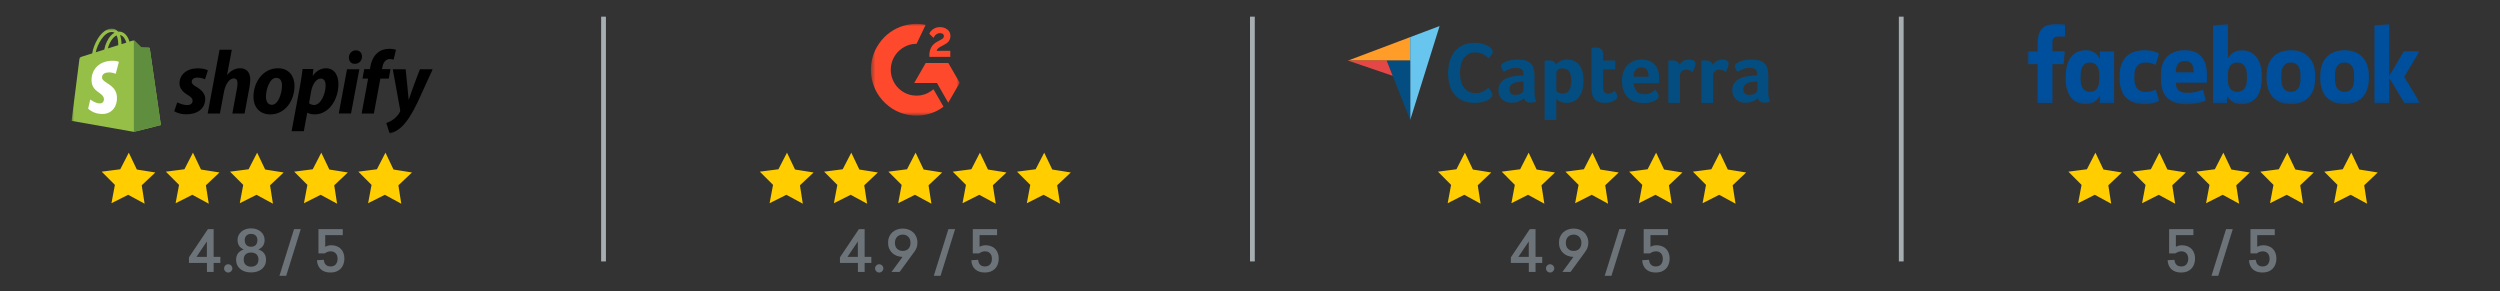 <svg width="524" height="61" viewBox="0 0 524 61" fill="none" xmlns="http://www.w3.org/2000/svg">
<rect x="0" y="0" width="524" height="61" fill="#333333" stroke="none"/>
<path d="M126.5 3.492V54.795" stroke="#DAE5EA" stroke-opacity="0.69"/>
<path d="M262.5 3.492V54.795" stroke="#DAE5EA" stroke-opacity="0.69"/>
<path d="M398.5 3.492V54.795" stroke="#DAE5EA" stroke-opacity="0.69"/>
<path d="M46.183 53.844V55.116H44.779V57H43.375V55.116H39.607V53.94L43.579 48.024H44.779V53.844H46.183ZM43.363 53.844V50.604L41.179 53.844H43.363ZM47.823 55.392C48.063 55.392 48.267 55.476 48.435 55.644C48.611 55.812 48.699 56.02 48.699 56.268C48.699 56.5 48.611 56.7 48.435 56.868C48.267 57.036 48.063 57.12 47.823 57.12C47.591 57.12 47.391 57.036 47.223 56.868C47.055 56.7 46.971 56.5 46.971 56.268C46.971 56.02 47.055 55.812 47.223 55.644C47.391 55.476 47.591 55.392 47.823 55.392ZM58.575 57.804L61.635 48.024H63.039L59.991 57.804H58.575ZM69.472 51.408C69.864 51.408 70.224 51.472 70.552 51.6C70.888 51.72 71.176 51.9 71.416 52.14C71.656 52.372 71.844 52.664 71.98 53.016C72.116 53.36 72.184 53.756 72.184 54.204C72.184 54.636 72.116 55.032 71.98 55.392C71.852 55.752 71.66 56.06 71.404 56.316C71.156 56.572 70.852 56.772 70.492 56.916C70.14 57.052 69.736 57.12 69.28 57.12C68.4 57.12 67.716 56.888 67.228 56.424C66.74 55.96 66.476 55.332 66.436 54.54L67.864 54.456C67.904 54.888 68.04 55.228 68.272 55.476C68.504 55.724 68.844 55.848 69.292 55.848C69.772 55.848 70.136 55.7 70.384 55.404C70.632 55.1 70.756 54.712 70.756 54.24C70.756 53.76 70.628 53.38 70.372 53.1C70.116 52.82 69.768 52.68 69.328 52.68C69.072 52.68 68.844 52.72 68.644 52.8C68.444 52.872 68.252 52.976 68.068 53.112H66.748V48.024H71.836V49.284H68.164V51.732C68.34 51.628 68.536 51.548 68.752 51.492C68.968 51.436 69.208 51.408 69.472 51.408Z" fill="#6C747A"/>
<path d="M52.626 55.894C52.88 55.894 53.103 55.858 53.294 55.788C53.486 55.712 53.647 55.61 53.776 55.481C53.909 55.352 54.009 55.198 54.076 55.019C54.142 54.84 54.176 54.646 54.176 54.438C54.176 53.942 54.038 53.567 53.763 53.312C53.488 53.058 53.109 52.931 52.626 52.931C52.142 52.931 51.763 53.058 51.488 53.312C51.213 53.567 51.076 53.942 51.076 54.438C51.076 54.646 51.109 54.84 51.176 55.019C51.242 55.198 51.34 55.352 51.469 55.481C51.603 55.61 51.765 55.712 51.957 55.788C52.149 55.858 52.372 55.894 52.626 55.894ZM52.626 49.025C52.397 49.025 52.199 49.06 52.032 49.131C51.865 49.202 51.726 49.298 51.613 49.419C51.505 49.535 51.424 49.671 51.37 49.825C51.319 49.979 51.294 50.142 51.294 50.312C51.294 50.492 51.315 50.667 51.357 50.837C51.403 51.004 51.478 51.154 51.582 51.288C51.686 51.417 51.824 51.521 51.995 51.6C52.165 51.679 52.376 51.719 52.626 51.719C52.876 51.719 53.086 51.679 53.257 51.6C53.428 51.521 53.565 51.417 53.669 51.288C53.774 51.154 53.847 51.004 53.888 50.837C53.934 50.667 53.957 50.492 53.957 50.312C53.957 50.142 53.93 49.979 53.876 49.825C53.822 49.671 53.74 49.535 53.632 49.419C53.524 49.298 53.386 49.202 53.219 49.131C53.053 49.06 52.855 49.025 52.626 49.025ZM54.151 52.288C54.701 52.467 55.107 52.742 55.37 53.112C55.632 53.479 55.763 53.929 55.763 54.462C55.763 54.862 55.686 55.225 55.532 55.55C55.382 55.875 55.169 56.152 54.895 56.381C54.62 56.61 54.288 56.788 53.901 56.913C53.517 57.038 53.092 57.1 52.626 57.1C52.159 57.1 51.732 57.038 51.344 56.913C50.961 56.788 50.632 56.61 50.357 56.381C50.082 56.152 49.867 55.875 49.713 55.55C49.563 55.225 49.488 54.862 49.488 54.462C49.488 53.929 49.62 53.479 49.882 53.112C50.145 52.742 50.551 52.467 51.101 52.288C50.663 52.104 50.334 51.844 50.113 51.506C49.897 51.169 49.788 50.763 49.788 50.288C49.788 49.946 49.857 49.627 49.995 49.331C50.136 49.035 50.332 48.779 50.582 48.562C50.832 48.342 51.13 48.171 51.476 48.05C51.826 47.925 52.209 47.862 52.626 47.862C53.042 47.862 53.424 47.925 53.77 48.05C54.12 48.171 54.419 48.342 54.669 48.562C54.919 48.779 55.113 49.035 55.251 49.331C55.392 49.627 55.463 49.946 55.463 50.288C55.463 50.763 55.353 51.169 55.132 51.506C54.915 51.844 54.588 52.104 54.151 52.288Z" fill="#6C747A"/>
<path d="M23.36 42.594L26.862 40.828L30.31 42.699L29.705 38.837L32.558 36.151L28.681 35.531L26.997 32L25.206 35.478L23.259 35.73L21.312 35.982L24.082 38.752L23.36 42.594Z" fill="#FFCD00"/>
<path d="M36.807 42.594L40.31 40.828L43.757 42.699L43.152 38.837L46.005 36.151L42.128 35.531L40.444 32L38.653 35.478L36.707 35.73L34.76 35.982L37.529 38.752L36.807 42.594Z" fill="#FFCD00"/>
<path d="M50.258 42.594L53.761 40.828L57.208 42.699L56.603 38.837L59.456 36.151L55.58 35.531L53.895 32L52.105 35.478L50.158 35.73L48.211 35.982L50.981 38.752L50.258 42.594Z" fill="#FFCD00"/>
<path d="M63.707 42.594L67.21 40.828L70.657 42.699L70.052 38.837L72.905 36.151L69.029 35.531L67.345 32L65.554 35.478L63.607 35.73L61.66 35.982L64.43 38.752L63.707 42.594Z" fill="#FFCD00"/>
<path d="M77.156 42.594L80.659 40.828L84.106 42.699L83.502 38.837L86.355 36.151L82.478 35.531L80.794 32L79.003 35.478L77.056 35.73L75.109 35.982L77.879 38.752L77.156 42.594Z" fill="#FFCD00"/>
<mask id="mask0_10060_6983" style="mask-type:luminance" maskUnits="userSpaceOnUse" x="15" y="6" width="76" height="22">
<path d="M91 6H15V28H91V6Z" fill="white"/>
</mask>
<g mask="url(#mask0_10060_6983)">
<path d="M31.393 10.167C31.379 10.057 31.285 9.997 31.207 9.99C31.13 9.984 29.62 9.96 29.62 9.96C29.62 9.96 28.358 8.709 28.233 8.582C28.108 8.455 27.865 8.493 27.77 8.522C27.77 8.522 27.533 8.597 27.136 8.722C27.069 8.503 26.971 8.232 26.832 7.961C26.382 7.086 25.724 6.623 24.928 6.622H24.925C24.87 6.622 24.815 6.627 24.76 6.632C24.737 6.603 24.713 6.575 24.688 6.547C24.342 6.169 23.898 5.985 23.365 6.001C22.338 6.031 21.314 6.788 20.485 8.133C19.901 9.079 19.457 10.268 19.331 11.188C18.151 11.561 17.326 11.821 17.308 11.827C16.712 12.018 16.694 12.037 16.616 12.61C16.558 13.043 15 25.335 15 25.335L28.058 27.639L33.717 26.204C33.717 26.204 31.408 10.276 31.393 10.167ZM26.482 8.929C26.181 9.024 25.839 9.132 25.468 9.249C25.461 8.718 25.399 7.98 25.157 7.342C25.936 7.492 26.32 8.392 26.482 8.929ZM24.785 9.465C24.101 9.681 23.354 9.917 22.605 10.154C22.816 9.331 23.215 8.511 23.706 7.974C23.889 7.774 24.144 7.551 24.446 7.424C24.731 8.029 24.792 8.886 24.785 9.465ZM23.386 6.699C23.627 6.693 23.83 6.747 24.003 6.864C23.726 7.011 23.457 7.222 23.206 7.498C22.553 8.212 22.053 9.321 21.853 10.391C21.231 10.587 20.623 10.78 20.063 10.956C20.416 9.272 21.8 6.745 23.386 6.699Z" fill="#95BF47"/>
<path d="M31.208 9.992C31.131 9.985 29.621 9.962 29.621 9.962C29.621 9.962 28.359 8.71 28.234 8.583C28.188 8.536 28.125 8.511 28.059 8.501L28.059 27.64L33.718 26.205C33.718 26.205 31.409 10.277 31.394 10.168C31.38 10.059 31.285 9.998 31.208 9.992Z" fill="#5E8E3E"/>
<path d="M24.921 12.96L24.264 15.469C24.264 15.469 23.531 15.128 22.662 15.184C21.387 15.266 21.373 16.086 21.387 16.292C21.456 17.414 24.349 17.659 24.512 20.288C24.639 22.355 23.436 23.77 21.704 23.881C19.624 24.015 18.479 22.763 18.479 22.763L18.919 20.851C18.919 20.851 20.072 21.738 20.995 21.678C21.597 21.64 21.812 21.139 21.791 20.786C21.7 19.322 19.344 19.409 19.195 17.004C19.07 14.98 20.373 12.929 23.247 12.744C24.355 12.671 24.921 12.96 24.921 12.96Z" fill="white"/>
<path d="M41.17 18.213C40.52 17.853 40.185 17.549 40.185 17.132C40.185 16.601 40.65 16.259 41.375 16.259C42.22 16.259 42.974 16.62 42.974 16.62L43.568 14.761C43.568 14.761 43.021 14.324 41.412 14.324C39.172 14.324 37.62 15.633 37.62 17.473C37.62 18.516 38.344 19.313 39.311 19.882C40.092 20.337 40.371 20.659 40.371 21.133C40.371 21.626 39.981 22.025 39.256 22.025C38.176 22.025 37.156 21.455 37.156 21.455L36.523 23.314C36.523 23.314 37.466 23.959 39.052 23.959C41.357 23.959 43.012 22.802 43.012 20.716C43.011 19.598 42.175 18.801 41.17 18.213Z" fill="black"/>
<path d="M50.354 14.306C49.22 14.306 48.327 14.857 47.64 15.691L47.603 15.672L48.588 10.418H46.022L43.531 23.79H46.097L46.952 19.219C47.286 17.493 48.16 16.431 48.978 16.431C49.554 16.431 49.778 16.829 49.778 17.398C49.778 17.759 49.74 18.195 49.666 18.555L48.7 23.79H51.265L52.269 18.384C52.381 17.815 52.455 17.133 52.455 16.677C52.454 15.198 51.692 14.306 50.354 14.306Z" fill="black"/>
<path d="M58.254 14.306C55.167 14.306 53.123 17.151 53.123 20.318C53.123 22.347 54.35 23.978 56.655 23.978C59.685 23.978 61.73 21.209 61.73 17.966C61.73 16.088 60.652 14.306 58.254 14.306ZM56.989 21.969C56.116 21.969 55.744 21.21 55.744 20.261C55.744 18.763 56.506 16.317 57.9 16.317C58.811 16.317 59.108 17.113 59.108 17.891C59.108 19.503 58.347 21.969 56.989 21.969Z" fill="black"/>
<path d="M68.293 14.306C66.561 14.306 65.578 15.861 65.578 15.861H65.541L65.69 14.457H63.422C63.311 15.406 63.106 16.847 62.902 17.928L61.117 27.506H63.683L64.389 23.637H64.445C64.445 23.637 64.971 23.978 65.951 23.978C68.962 23.978 70.933 20.83 70.933 17.643C70.933 15.88 70.17 14.306 68.293 14.306ZM65.839 22.006C65.173 22.006 64.779 21.627 64.779 21.627L65.206 19.18C65.504 17.549 66.34 16.468 67.233 16.468C68.014 16.468 68.255 17.207 68.255 17.909C68.255 19.598 67.27 22.006 65.839 22.006Z" fill="black"/>
<path d="M74.595 10.55C73.778 10.55 73.127 11.214 73.127 12.067C73.127 12.845 73.61 13.376 74.335 13.376H74.372C75.172 13.376 75.859 12.826 75.878 11.859C75.878 11.1 75.376 10.55 74.595 10.55Z" fill="black"/>
<path d="M71.006 23.789H73.571L75.319 14.515H72.734L71.006 23.789Z" fill="black"/>
<path d="M81.844 14.496H80.06L80.152 14.06C80.301 13.168 80.822 12.371 81.677 12.371C82.133 12.371 82.495 12.504 82.495 12.504L82.997 10.456C82.997 10.456 82.55 10.229 81.602 10.229C80.691 10.229 79.781 10.494 79.093 11.101C78.219 11.86 77.81 12.959 77.606 14.06L77.532 14.496H76.341L75.97 16.469H77.16L75.803 23.79H78.368L79.725 16.469H81.491L81.844 14.496Z" fill="black"/>
<path d="M88.016 14.515C88.016 14.515 86.412 18.638 85.692 20.888H85.655C85.606 20.163 85.023 14.515 85.023 14.515H82.327L83.871 23.031C83.908 23.22 83.889 23.334 83.815 23.467C83.517 24.055 83.015 24.624 82.42 25.042C81.937 25.402 81.398 25.629 80.971 25.781L81.677 28C82.198 27.887 83.275 27.45 84.186 26.578C85.358 25.459 86.436 23.733 87.551 21.381L90.693 14.515L88.016 14.515Z" fill="black"/>
</g>
<path d="M182.631 53.844V55.116H181.227V57H179.823V55.116H176.055V53.94L180.027 48.024H181.227V53.844H182.631ZM179.811 53.844V50.604L177.627 53.844H179.811ZM184.271 55.392C184.511 55.392 184.715 55.476 184.883 55.644C185.059 55.812 185.147 56.02 185.147 56.268C185.147 56.5 185.059 56.7 184.883 56.868C184.715 57.036 184.511 57.12 184.271 57.12C184.039 57.12 183.839 57.036 183.671 56.868C183.503 56.7 183.419 56.5 183.419 56.268C183.419 56.02 183.503 55.812 183.671 55.644C183.839 55.476 184.039 55.392 184.271 55.392ZM189.21 47.904C189.65 47.904 190.058 47.976 190.434 48.12C190.81 48.256 191.134 48.452 191.406 48.708C191.686 48.964 191.902 49.276 192.054 49.644C192.214 50.004 192.294 50.408 192.294 50.856C192.294 51.24 192.238 51.584 192.126 51.888C192.014 52.184 191.858 52.472 191.658 52.752L188.562 57H186.858L189.174 53.844C188.742 53.836 188.338 53.76 187.962 53.616C187.594 53.472 187.274 53.272 187.002 53.016C186.73 52.752 186.518 52.44 186.366 52.08C186.214 51.712 186.138 51.304 186.138 50.856C186.138 50.408 186.214 50.004 186.366 49.644C186.526 49.276 186.742 48.964 187.014 48.708C187.294 48.452 187.618 48.256 187.986 48.12C188.362 47.976 188.77 47.904 189.21 47.904ZM189.21 52.596C189.49 52.596 189.738 52.548 189.954 52.452C190.178 52.356 190.362 52.212 190.506 52.02C190.73 51.724 190.842 51.352 190.842 50.904C190.842 50.368 190.69 49.948 190.386 49.644C190.082 49.332 189.69 49.176 189.21 49.176C188.73 49.176 188.338 49.332 188.034 49.644C187.73 49.948 187.578 50.368 187.578 50.904C187.578 51.44 187.73 51.856 188.034 52.152C188.338 52.448 188.73 52.596 189.21 52.596ZM195.726 57.804L198.786 48.024H200.19L197.142 57.804H195.726ZM206.623 51.408C207.015 51.408 207.375 51.472 207.703 51.6C208.039 51.72 208.327 51.9 208.567 52.14C208.807 52.372 208.995 52.664 209.131 53.016C209.267 53.36 209.335 53.756 209.335 54.204C209.335 54.636 209.267 55.032 209.131 55.392C209.003 55.752 208.811 56.06 208.555 56.316C208.307 56.572 208.003 56.772 207.643 56.916C207.291 57.052 206.887 57.12 206.431 57.12C205.551 57.12 204.867 56.888 204.379 56.424C203.891 55.96 203.627 55.332 203.587 54.54L205.015 54.456C205.055 54.888 205.191 55.228 205.423 55.476C205.655 55.724 205.995 55.848 206.443 55.848C206.923 55.848 207.287 55.7 207.535 55.404C207.783 55.1 207.907 54.712 207.907 54.24C207.907 53.76 207.779 53.38 207.523 53.1C207.267 52.82 206.919 52.68 206.479 52.68C206.223 52.68 205.995 52.72 205.795 52.8C205.595 52.872 205.403 52.976 205.219 53.112H203.899V48.024H208.987V49.284H205.315V51.732C205.491 51.628 205.687 51.548 205.903 51.492C206.119 51.436 206.359 51.408 206.623 51.408Z" fill="#6C747A"/>
<path d="M161.307 42.594L164.818 40.828L168.272 42.699L167.666 38.837L170.525 36.151L166.64 35.531L164.953 32L163.158 35.478L161.207 35.73L159.256 35.982L162.031 38.752L161.307 42.594Z" fill="#FFCD00"/>
<path d="M174.784 42.594L178.294 40.828L181.749 42.699L181.143 38.837L184.002 36.151L180.117 35.531L178.429 32L176.634 35.478L174.683 35.73L172.732 35.982L175.508 38.752L174.784 42.594Z" fill="#FFCD00"/>
<path d="M188.262 42.594L191.773 40.828L195.228 42.699L194.621 38.837L197.48 36.151L193.595 35.531L191.908 32L190.113 35.478L188.162 35.73L186.211 35.982L188.987 38.752L188.262 42.594Z" fill="#FFCD00"/>
<path d="M201.743 42.594L205.253 40.828L208.708 42.699L208.102 38.837L210.961 36.151L207.076 35.531L205.388 32L203.593 35.478L201.642 35.73L199.691 35.982L202.467 38.752L201.743 42.594Z" fill="#FFCD00"/>
<path d="M215.222 42.594L218.732 40.828L222.187 42.699L221.581 38.837L224.44 36.151L220.555 35.531L218.867 32L217.072 35.478L215.121 35.73L213.17 35.982L215.946 38.752L215.222 42.594Z" fill="#FFCD00"/>
<mask id="mask1_10060_6983" style="mask-type:luminance" maskUnits="userSpaceOnUse" x="182" y="5" width="20" height="20">
<path d="M201.159 5H182.535V24.238H201.159V5Z" fill="white"/>
</mask>
<g mask="url(#mask1_10060_6983)">
<path d="M195.659 18.707C196.364 19.935 197.06 21.149 197.756 22.362C194.674 24.733 189.88 25.019 186.33 22.289C182.246 19.145 181.574 13.78 183.761 9.918C186.276 5.476 190.983 4.494 194.013 5.214C193.931 5.393 192.116 9.177 192.116 9.177C192.116 9.177 191.973 9.186 191.892 9.188C190.996 9.226 190.329 9.435 189.614 9.807C188.829 10.218 188.157 10.816 187.656 11.549C187.154 12.281 186.839 13.126 186.738 14.01C186.632 14.905 186.755 15.814 187.096 16.648C187.384 17.354 187.791 17.98 188.338 18.51C189.176 19.322 190.173 19.825 191.328 19.991C192.423 20.149 193.475 19.993 194.462 19.495C194.832 19.309 195.146 19.103 195.514 18.82C195.561 18.79 195.603 18.751 195.659 18.707Z" fill="#FF492C"/>
<path d="M195.665 7.937C195.486 7.76 195.321 7.597 195.156 7.433C195.057 7.335 194.963 7.233 194.862 7.137C194.826 7.103 194.783 7.056 194.783 7.056C194.783 7.056 194.817 6.983 194.832 6.953C195.025 6.564 195.328 6.279 195.686 6.053C196.083 5.801 196.545 5.673 197.014 5.684C197.615 5.696 198.173 5.846 198.644 6.251C198.992 6.55 199.17 6.928 199.201 7.381C199.254 8.144 198.94 8.728 198.316 9.136C197.949 9.376 197.554 9.561 197.157 9.781C196.939 9.902 196.752 10.009 196.538 10.228C196.35 10.448 196.341 10.656 196.341 10.656L199.181 10.652V11.923H194.797C194.797 11.923 194.797 11.836 194.797 11.8C194.78 11.176 194.853 10.588 195.137 10.021C195.399 9.5 195.806 9.119 196.295 8.826C196.672 8.6 197.068 8.408 197.445 8.183C197.678 8.044 197.842 7.841 197.841 7.546C197.841 7.293 197.658 7.068 197.396 6.998C196.779 6.83 196.15 7.097 195.823 7.665C195.776 7.748 195.727 7.83 195.665 7.937Z" fill="#FF492C"/>
<path d="M201.16 17.356L198.766 13.203H194.03L191.621 17.399H196.392L198.747 21.532L201.16 17.356Z" fill="#FF492C"/>
</g>
<path d="M323.252 53.844V55.116H321.848V57H320.444V55.116H316.676V53.94L320.648 48.024H321.848V53.844H323.252ZM320.432 53.844V50.604L318.248 53.844H320.432ZM324.892 55.392C325.132 55.392 325.336 55.476 325.504 55.644C325.68 55.812 325.768 56.02 325.768 56.268C325.768 56.5 325.68 56.7 325.504 56.868C325.336 57.036 325.132 57.12 324.892 57.12C324.66 57.12 324.46 57.036 324.292 56.868C324.124 56.7 324.04 56.5 324.04 56.268C324.04 56.02 324.124 55.812 324.292 55.644C324.46 55.476 324.66 55.392 324.892 55.392ZM329.83 47.904C330.27 47.904 330.678 47.976 331.054 48.12C331.43 48.256 331.754 48.452 332.026 48.708C332.306 48.964 332.522 49.276 332.674 49.644C332.834 50.004 332.914 50.408 332.914 50.856C332.914 51.24 332.858 51.584 332.746 51.888C332.634 52.184 332.478 52.472 332.278 52.752L329.182 57H327.478L329.794 53.844C329.362 53.836 328.958 53.76 328.582 53.616C328.214 53.472 327.894 53.272 327.622 53.016C327.35 52.752 327.138 52.44 326.986 52.08C326.834 51.712 326.758 51.304 326.758 50.856C326.758 50.408 326.834 50.004 326.986 49.644C327.146 49.276 327.362 48.964 327.634 48.708C327.914 48.452 328.238 48.256 328.606 48.12C328.982 47.976 329.39 47.904 329.83 47.904ZM329.83 52.596C330.11 52.596 330.358 52.548 330.574 52.452C330.798 52.356 330.982 52.212 331.126 52.02C331.35 51.724 331.462 51.352 331.462 50.904C331.462 50.368 331.31 49.948 331.006 49.644C330.702 49.332 330.31 49.176 329.83 49.176C329.35 49.176 328.958 49.332 328.654 49.644C328.35 49.948 328.198 50.368 328.198 50.904C328.198 51.44 328.35 51.856 328.654 52.152C328.958 52.448 329.35 52.596 329.83 52.596ZM336.347 57.804L339.407 48.024H340.811L337.763 57.804H336.347ZM347.243 51.408C347.635 51.408 347.995 51.472 348.323 51.6C348.659 51.72 348.947 51.9 349.187 52.14C349.427 52.372 349.615 52.664 349.751 53.016C349.887 53.36 349.955 53.756 349.955 54.204C349.955 54.636 349.887 55.032 349.751 55.392C349.623 55.752 349.431 56.06 349.175 56.316C348.927 56.572 348.623 56.772 348.263 56.916C347.911 57.052 347.507 57.12 347.051 57.12C346.171 57.12 345.487 56.888 344.999 56.424C344.511 55.96 344.247 55.332 344.207 54.54L345.635 54.456C345.675 54.888 345.811 55.228 346.043 55.476C346.275 55.724 346.615 55.848 347.063 55.848C347.543 55.848 347.907 55.7 348.155 55.404C348.403 55.1 348.527 54.712 348.527 54.24C348.527 53.76 348.399 53.38 348.143 53.1C347.887 52.82 347.539 52.68 347.099 52.68C346.843 52.68 346.615 52.72 346.415 52.8C346.215 52.872 346.023 52.976 345.839 53.112H344.519V48.024H349.607V49.284H345.935V51.732C346.111 51.628 346.307 51.548 346.523 51.492C346.739 51.436 346.979 51.408 347.243 51.408Z" fill="#6C747A"/>
<path d="M303.433 42.594L306.912 40.828L310.336 42.699L309.735 38.837L312.568 36.151L308.718 35.531L307.046 32L305.267 35.478L303.333 35.73L301.4 35.982L304.15 38.752L303.433 42.594Z" fill="#FFCD00"/>
<path d="M316.791 42.594L320.27 40.828L323.694 42.699L323.093 38.837L325.927 36.151L322.077 35.531L320.404 32L318.625 35.478L316.692 35.73L314.758 35.982L317.509 38.752L316.791 42.594Z" fill="#FFCD00"/>
<path d="M330.148 42.594L333.627 40.828L337.051 42.699L336.45 38.837L339.284 36.151L335.433 35.531L333.761 32L331.982 35.478L330.048 35.73L328.115 35.982L330.866 38.752L330.148 42.594Z" fill="#FFCD00"/>
<path d="M343.506 42.594L346.985 40.828L350.409 42.699L349.808 38.837L352.641 36.151L348.791 35.531L347.119 32L345.34 35.478L343.406 35.73L341.473 35.982L344.223 38.752L343.506 42.594Z" fill="#FFCD00"/>
<path d="M356.863 42.594L360.342 40.828L363.766 42.699L363.165 38.837L365.999 36.151L362.148 35.531L360.476 32L358.697 35.478L356.763 35.73L354.83 35.982L357.581 38.752L356.863 42.594Z" fill="#FFCD00"/>
<mask id="mask2_10060_6983" style="mask-type:luminance" maskUnits="userSpaceOnUse" x="282" y="5" width="91" height="21">
<path d="M372.016 5H282V25.842H372.016V5Z" fill="white"/>
</mask>
<g mask="url(#mask2_10060_6983)">
<path d="M282.533 12.696L290.645 12.697L295.578 12.698V7.778L282.533 12.696Z" fill="#FF9D28"/>
<path d="M295.58 7.778V25.147L301.741 5.455L295.58 7.778Z" fill="#68C5ED"/>
<path d="M295.578 12.698L290.645 12.697L295.578 25.148V12.698Z" fill="#044D80"/>
<path d="M282.533 12.695L291.91 15.892L290.645 12.697L282.533 12.695Z" fill="#E54747"/>
<path d="M312.418 20.575C312.347 20.647 312.228 20.737 312.061 20.845C311.894 20.953 311.677 21.061 311.409 21.169C311.141 21.276 310.813 21.369 310.426 21.448C310.039 21.525 309.595 21.564 309.095 21.564C308.13 21.564 307.296 21.408 306.593 21.097C305.89 20.785 305.31 20.35 304.851 19.793C304.392 19.235 304.056 18.576 303.842 17.814C303.627 17.052 303.52 16.216 303.52 15.305C303.52 14.393 303.636 13.551 303.868 12.777C304.101 12.004 304.449 11.335 304.914 10.771C305.378 10.208 305.959 9.767 306.656 9.449C307.353 9.132 308.172 8.973 309.113 8.973C309.577 8.973 309.997 9.015 310.372 9.099C310.748 9.183 311.075 9.282 311.355 9.395C311.635 9.509 311.867 9.629 312.052 9.755C312.237 9.881 312.377 9.986 312.472 10.07C312.579 10.166 312.671 10.28 312.749 10.412C312.826 10.544 312.865 10.688 312.865 10.843C312.865 11.084 312.776 11.323 312.597 11.563C312.418 11.803 312.222 12.025 312.007 12.229C311.864 12.085 311.704 11.938 311.525 11.788C311.346 11.638 311.147 11.506 310.926 11.392C310.706 11.278 310.456 11.182 310.176 11.104C309.896 11.026 309.583 10.987 309.238 10.987C308.63 10.987 308.121 11.111 307.71 11.356C307.299 11.602 306.969 11.923 306.718 12.319C306.468 12.714 306.29 13.167 306.182 13.677C306.075 14.186 306.022 14.705 306.022 15.233C306.022 15.796 306.075 16.336 306.182 16.852C306.29 17.367 306.474 17.823 306.736 18.219C306.998 18.614 307.341 18.932 307.764 19.172C308.186 19.412 308.714 19.532 309.345 19.532C309.678 19.532 309.985 19.49 310.265 19.406C310.545 19.322 310.792 19.22 311.007 19.1C311.221 18.98 311.409 18.854 311.57 18.722C311.73 18.59 311.864 18.477 311.972 18.381C312.043 18.465 312.126 18.567 312.222 18.686C312.318 18.807 312.407 18.933 312.49 19.064C312.573 19.196 312.645 19.328 312.704 19.46C312.764 19.592 312.794 19.712 312.794 19.819C312.794 19.976 312.764 20.107 312.704 20.215C312.644 20.323 312.549 20.443 312.418 20.575ZM321.627 19.195C321.627 20.149 321.764 20.842 322.04 21.277C321.824 21.361 321.624 21.421 321.438 21.457C321.252 21.494 321.057 21.512 320.854 21.512C320.422 21.512 320.096 21.427 319.874 21.259C319.652 21.09 319.511 20.848 319.452 20.535C319.188 20.812 318.84 21.047 318.409 21.241C317.977 21.433 317.45 21.53 316.827 21.53C316.503 21.53 316.18 21.485 315.856 21.395C315.533 21.304 315.239 21.157 314.975 20.953C314.712 20.748 314.496 20.475 314.328 20.132C314.16 19.789 314.077 19.371 314.077 18.878C314.077 18.265 314.223 17.766 314.517 17.381C314.811 16.996 315.179 16.693 315.623 16.47C316.066 16.248 316.545 16.095 317.061 16.01C317.576 15.926 318.049 15.872 318.481 15.848C318.625 15.836 318.765 15.83 318.903 15.83H319.29V15.5C319.29 15.037 319.167 14.707 318.921 14.512C318.675 14.317 318.277 14.219 317.726 14.219C317.21 14.219 316.752 14.304 316.351 14.472C315.949 14.642 315.557 14.834 315.173 15.052C315.005 14.847 314.87 14.62 314.769 14.373C314.667 14.126 314.616 13.942 314.616 13.821C314.616 13.652 314.709 13.489 314.895 13.332C315.08 13.176 315.335 13.034 315.659 12.907C315.982 12.78 316.354 12.678 316.773 12.599C317.192 12.521 317.636 12.482 318.103 12.482C318.75 12.482 319.299 12.548 319.748 12.681C320.198 12.814 320.563 13.019 320.845 13.296C321.126 13.574 321.327 13.921 321.447 14.337C321.566 14.753 321.627 15.239 321.627 15.793V19.195ZM319.326 17.096H319.074C318.99 17.096 318.906 17.103 318.822 17.114C318.523 17.139 318.226 17.175 317.933 17.223C317.639 17.271 317.378 17.356 317.151 17.476C316.923 17.597 316.737 17.754 316.593 17.947C316.45 18.14 316.378 18.387 316.378 18.689C316.378 19.027 316.473 19.313 316.665 19.548C316.857 19.784 317.18 19.901 317.636 19.901C317.863 19.901 318.079 19.871 318.283 19.811C318.487 19.751 318.666 19.672 318.822 19.576C318.978 19.479 319.101 19.374 319.191 19.259C319.281 19.144 319.326 19.039 319.326 18.942V17.096ZM326.102 13.531C326.293 13.302 326.592 13.07 326.998 12.835C327.404 12.599 327.918 12.482 328.539 12.482C328.982 12.482 329.403 12.557 329.803 12.708C330.203 12.859 330.558 13.103 330.869 13.441C331.18 13.779 331.428 14.225 331.613 14.78C331.798 15.335 331.891 16.017 331.891 16.825C331.891 17.766 331.783 18.541 331.568 19.15C331.353 19.76 331.075 20.242 330.735 20.598C330.394 20.954 330.015 21.204 329.597 21.349C329.179 21.494 328.761 21.566 328.343 21.566C327.996 21.566 327.694 21.527 327.438 21.449C327.181 21.37 326.963 21.283 326.784 21.186C326.604 21.09 326.467 20.993 326.372 20.897C326.276 20.8 326.216 20.734 326.192 20.698V25.146H323.748V12.735C323.808 12.723 323.88 12.711 323.965 12.699C324.037 12.687 324.122 12.678 324.219 12.672C324.315 12.666 324.43 12.663 324.563 12.663C324.961 12.663 325.299 12.729 325.577 12.862C325.854 12.995 326.03 13.218 326.102 13.531ZM329.338 16.879C329.338 16.517 329.308 16.18 329.249 15.866C329.189 15.552 329.091 15.281 328.954 15.051C328.817 14.822 328.632 14.644 328.4 14.518C328.167 14.391 327.884 14.328 327.551 14.328C327.05 14.328 326.702 14.424 326.505 14.617C326.308 14.81 326.21 15.021 326.21 15.251V19.087C326.305 19.184 326.475 19.298 326.719 19.431C326.964 19.564 327.247 19.63 327.568 19.63C328.176 19.63 328.623 19.389 328.909 18.906C329.195 18.424 329.338 17.748 329.338 16.879ZM333.777 19.992C333.693 19.751 333.64 19.497 333.616 19.232C333.592 18.966 333.58 18.701 333.58 18.435V10.039C333.663 10.027 333.753 10.015 333.849 10.002C333.933 9.991 334.023 9.982 334.119 9.975C334.215 9.969 334.311 9.966 334.407 9.966C334.598 9.966 334.79 9.984 334.982 10.021C335.173 10.057 335.347 10.129 335.503 10.238C335.659 10.346 335.785 10.494 335.881 10.681C335.976 10.868 336.024 11.113 336.024 11.414V12.699H338.541V14.527H336.024V18.386C336.024 19.227 336.366 19.648 337.049 19.648C337.217 19.648 337.375 19.621 337.525 19.567C337.675 19.512 337.81 19.452 337.93 19.386C338.05 19.319 338.155 19.25 338.244 19.177C338.334 19.105 338.397 19.051 338.433 19.015C338.613 19.28 338.751 19.51 338.847 19.704C338.942 19.898 338.99 20.081 338.99 20.251C338.99 20.409 338.928 20.565 338.802 20.717C338.676 20.869 338.499 21.009 338.271 21.137C338.044 21.265 337.768 21.368 337.444 21.448C337.121 21.527 336.767 21.566 336.384 21.566C335.641 21.566 335.063 21.422 334.649 21.132C334.236 20.842 333.945 20.462 333.777 19.992ZM344.733 19.756C345.033 19.756 345.298 19.724 345.527 19.657C345.755 19.591 345.959 19.509 346.14 19.413C346.32 19.316 346.477 19.211 346.609 19.096C346.741 18.982 346.861 18.876 346.97 18.779C347.114 18.96 347.264 19.193 347.421 19.476C347.577 19.76 347.655 19.992 347.655 20.173C347.655 20.438 347.505 20.68 347.206 20.897C346.954 21.09 346.597 21.256 346.136 21.394C345.675 21.533 345.132 21.602 344.509 21.602C343.946 21.602 343.392 21.53 342.847 21.385C342.301 21.241 341.816 20.987 341.391 20.625C340.965 20.263 340.62 19.778 340.357 19.169C340.093 18.559 339.961 17.79 339.961 16.861C339.961 16.101 340.078 15.447 340.312 14.898C340.546 14.349 340.857 13.893 341.247 13.531C341.636 13.169 342.076 12.904 342.568 12.735C343.059 12.566 343.563 12.482 344.078 12.482C344.749 12.482 345.318 12.588 345.786 12.798C346.253 13.01 346.633 13.293 346.927 13.649C347.221 14.005 347.433 14.412 347.565 14.87C347.697 15.329 347.763 15.812 347.763 16.318V16.572C347.763 16.668 347.76 16.771 347.754 16.879C347.748 16.988 347.742 17.093 347.736 17.196C347.73 17.299 347.721 17.38 347.709 17.44H342.406C342.454 18.104 342.659 18.656 343.019 19.096C343.38 19.537 343.951 19.756 344.733 19.756ZM345.552 16.083C345.552 15.504 345.44 15.033 345.217 14.671C344.994 14.309 344.593 14.128 344.015 14.128C343.521 14.128 343.126 14.3 342.831 14.644C342.535 14.988 342.388 15.468 342.388 16.083L345.552 16.083ZM352.017 13.577C352.089 13.469 352.185 13.35 352.305 13.218C352.425 13.086 352.571 12.967 352.745 12.859C352.919 12.751 353.111 12.661 353.321 12.589C353.53 12.518 353.755 12.482 353.995 12.482C354.139 12.482 354.291 12.494 354.453 12.518C354.615 12.542 354.765 12.587 354.902 12.652C355.04 12.718 355.151 12.808 355.235 12.921C355.319 13.035 355.361 13.176 355.361 13.343C355.361 13.606 355.295 13.909 355.163 14.25C355.031 14.591 354.899 14.883 354.768 15.124C354.564 14.955 354.36 14.825 354.156 14.735C353.953 14.644 353.713 14.599 353.437 14.599C353.066 14.599 352.754 14.708 352.503 14.926C352.251 15.143 352.125 15.403 352.125 15.706V21.564H349.681V12.735C349.74 12.723 349.812 12.711 349.896 12.699C349.968 12.687 350.052 12.678 350.148 12.672C350.244 12.666 350.357 12.663 350.489 12.663C350.873 12.663 351.205 12.738 351.487 12.887C351.768 13.036 351.945 13.266 352.017 13.577ZM358.968 13.577C359.04 13.469 359.136 13.35 359.256 13.218C359.375 13.086 359.522 12.967 359.696 12.859C359.87 12.751 360.061 12.661 360.271 12.589C360.481 12.518 360.705 12.482 360.945 12.482C361.089 12.482 361.242 12.494 361.404 12.518C361.565 12.542 361.715 12.587 361.853 12.652C361.991 12.718 362.102 12.808 362.186 12.921C362.269 13.035 362.312 13.176 362.312 13.343C362.312 13.606 362.245 13.909 362.114 14.25C361.982 14.591 361.85 14.883 361.718 15.124C361.514 14.955 361.311 14.825 361.107 14.735C360.903 14.644 360.664 14.599 360.388 14.599C360.017 14.599 359.705 14.708 359.453 14.926C359.202 15.143 359.076 15.403 359.076 15.706V21.564H356.631V12.735C356.691 12.723 356.763 12.711 356.847 12.699C356.919 12.687 357.003 12.678 357.099 12.672C357.194 12.666 357.308 12.663 357.44 12.663C357.824 12.663 358.156 12.738 358.438 12.887C358.719 13.036 358.896 13.266 358.968 13.577ZM370.634 19.195C370.634 20.149 370.772 20.842 371.048 21.277C370.832 21.361 370.631 21.421 370.446 21.457C370.26 21.494 370.065 21.512 369.862 21.512C369.43 21.512 369.103 21.427 368.882 21.259C368.66 21.09 368.519 20.848 368.459 20.535C368.196 20.812 367.848 21.047 367.417 21.241C366.985 21.433 366.458 21.53 365.835 21.53C365.511 21.53 365.188 21.485 364.864 21.395C364.541 21.304 364.247 21.157 363.983 20.953C363.72 20.748 363.504 20.475 363.336 20.132C363.168 19.789 363.085 19.371 363.085 18.878C363.085 18.265 363.231 17.766 363.525 17.381C363.819 16.996 364.187 16.693 364.631 16.47C365.074 16.248 365.553 16.095 366.069 16.01C366.584 15.926 367.057 15.872 367.489 15.848C367.633 15.836 367.773 15.83 367.911 15.83H368.298V15.5C368.298 15.037 368.175 14.707 367.929 14.512C367.683 14.317 367.285 14.219 366.734 14.219C366.218 14.219 365.76 14.304 365.359 14.472C364.957 14.642 364.565 14.834 364.181 15.052C364.013 14.847 363.878 14.62 363.777 14.373C363.675 14.126 363.624 13.942 363.624 13.821C363.624 13.652 363.717 13.489 363.903 13.332C364.088 13.176 364.343 13.034 364.666 12.907C364.99 12.78 365.361 12.678 365.781 12.599C366.2 12.521 366.644 12.482 367.111 12.482C367.758 12.482 368.307 12.548 368.756 12.681C369.205 12.814 369.571 13.019 369.852 13.296C370.134 13.574 370.335 13.921 370.455 14.337C370.574 14.753 370.634 15.239 370.634 15.793V19.195ZM368.333 17.096H368.082C367.998 17.096 367.914 17.103 367.83 17.114C367.531 17.139 367.234 17.175 366.94 17.223C366.647 17.271 366.386 17.356 366.158 17.476C365.931 17.597 365.745 17.754 365.601 17.947C365.457 18.14 365.385 18.387 365.385 18.689C365.385 19.027 365.481 19.313 365.673 19.548C365.865 19.784 366.188 19.901 366.644 19.901C366.871 19.901 367.087 19.871 367.291 19.811C367.495 19.751 367.674 19.672 367.83 19.576C367.986 19.479 368.109 19.374 368.199 19.259C368.289 19.144 368.334 19.039 368.334 18.942V17.096H368.333Z" fill="#044D80"/>
</g>
<path d="M457.372 51.408C457.764 51.408 458.124 51.472 458.452 51.6C458.788 51.72 459.076 51.9 459.316 52.14C459.556 52.372 459.744 52.664 459.88 53.016C460.016 53.36 460.084 53.756 460.084 54.204C460.084 54.636 460.016 55.032 459.88 55.392C459.752 55.752 459.56 56.06 459.304 56.316C459.056 56.572 458.752 56.772 458.392 56.916C458.04 57.052 457.636 57.12 457.18 57.12C456.3 57.12 455.616 56.888 455.128 56.424C454.64 55.96 454.376 55.332 454.336 54.54L455.764 54.456C455.804 54.888 455.94 55.228 456.172 55.476C456.404 55.724 456.744 55.848 457.192 55.848C457.672 55.848 458.036 55.7 458.284 55.404C458.532 55.1 458.656 54.712 458.656 54.24C458.656 53.76 458.528 53.38 458.272 53.1C458.016 52.82 457.668 52.68 457.228 52.68C456.972 52.68 456.744 52.72 456.544 52.8C456.344 52.872 456.152 52.976 455.968 53.112H454.648V48.024H459.736V49.284H456.064V51.732C456.24 51.628 456.436 51.548 456.652 51.492C456.868 51.436 457.108 51.408 457.372 51.408ZM463.526 57.804L466.586 48.024H467.99L464.942 57.804H463.526ZM474.423 51.408C474.815 51.408 475.175 51.472 475.503 51.6C475.839 51.72 476.127 51.9 476.367 52.14C476.607 52.372 476.795 52.664 476.931 53.016C477.067 53.36 477.135 53.756 477.135 54.204C477.135 54.636 477.067 55.032 476.931 55.392C476.803 55.752 476.611 56.06 476.355 56.316C476.107 56.572 475.803 56.772 475.443 56.916C475.091 57.052 474.687 57.12 474.231 57.12C473.351 57.12 472.667 56.888 472.179 56.424C471.691 55.96 471.427 55.332 471.387 54.54L472.815 54.456C472.855 54.888 472.991 55.228 473.223 55.476C473.455 55.724 473.795 55.848 474.243 55.848C474.723 55.848 475.087 55.7 475.335 55.404C475.583 55.1 475.707 54.712 475.707 54.24C475.707 53.76 475.579 53.38 475.323 53.1C475.067 52.82 474.719 52.68 474.279 52.68C474.023 52.68 473.795 52.72 473.595 52.8C473.395 52.872 473.203 52.976 473.019 53.112H471.699V48.024H476.787V49.284H473.115V51.732C473.291 51.628 473.487 51.548 473.703 51.492C473.919 51.436 474.159 51.408 474.423 51.408Z" fill="#6C747A"/>
<path d="M435.576 42.594L439.068 40.828L442.505 42.699L441.902 38.837L444.746 36.151L440.881 35.531L439.202 32L437.417 35.478L435.476 35.73L433.535 35.982L436.296 38.752L435.576 42.594Z" fill="#FFCD00"/>
<path d="M448.981 42.594L452.473 40.828L455.91 42.699L455.307 38.837L458.151 36.151L454.287 35.531L452.608 32L450.822 35.478L448.881 35.73L446.941 35.982L449.702 38.752L448.981 42.594Z" fill="#FFCD00"/>
<path d="M462.391 42.594L465.883 40.828L469.32 42.699L468.717 38.837L471.561 36.151L467.696 35.531L466.017 32L464.232 35.478L462.291 35.73L460.35 35.982L463.111 38.752L462.391 42.594Z" fill="#FFCD00"/>
<path d="M475.799 42.594L479.291 40.828L482.728 42.699L482.125 38.837L484.969 36.151L481.104 35.531L479.425 32L477.64 35.478L475.699 35.73L473.758 35.982L476.519 38.752L475.799 42.594Z" fill="#FFCD00"/>
<path d="M489.205 42.594L492.697 40.828L496.134 42.699L495.531 38.837L498.375 36.151L494.51 35.531L492.831 32L491.046 35.478L489.105 35.73L487.164 35.982L489.925 38.752L489.205 42.594Z" fill="#FFCD00"/>
<mask id="mask3_10060_6983" style="mask-type:luminance" maskUnits="userSpaceOnUse" x="425" y="5" width="83" height="17">
<path d="M507.256 5H425V21.834H507.256V5Z" fill="white"/>
</mask>
<g mask="url(#mask3_10060_6983)">
<path d="M431.443 7.657C430.479 7.657 430.189 8.105 430.189 9.105V10.756H432.774L432.523 13.448H430.189V21.584H427.083V13.448H425V10.777H427.083V9.166C427.083 6.433 428.125 5.006 430.999 5.006C431.597 5.006 432.215 5.047 432.813 5.128V7.657" fill="#004F9D"/>
<path d="M432.986 15.833C432.986 12.815 434.337 10.531 437.192 10.531C438.735 10.531 439.68 11.367 440.143 12.428V10.776H443.114V21.604H440.124V19.973C439.7 21.013 438.716 21.828 437.172 21.828C434.337 21.828 432.967 19.565 432.967 16.526L432.986 15.833ZM436.092 16.567C436.092 18.178 436.652 19.259 438.098 19.259C439.372 19.259 440.008 18.28 440.008 16.73V15.629C440.008 14.079 439.352 13.101 438.098 13.101C436.652 13.101 436.092 14.161 436.092 15.792V16.567Z" fill="#004F9D"/>
<path d="M449.557 10.531C450.753 10.531 451.912 10.796 452.529 11.265L451.833 13.59C451.197 13.264 450.484 13.101 449.77 13.101C448.092 13.101 447.358 14.12 447.358 15.874V16.506C447.358 18.26 448.092 19.279 449.77 19.279C450.484 19.279 451.197 19.096 451.833 18.77L452.529 21.094C451.912 21.543 450.772 21.828 449.557 21.828C445.911 21.828 444.271 19.769 444.271 16.445V15.935C444.271 12.611 445.911 10.531 449.557 10.531Z" fill="#004F9D"/>
<path d="M452.934 16.588V15.629C452.934 12.55 454.593 10.531 457.969 10.531C461.152 10.531 462.56 12.57 462.56 15.588V17.322H456.04C456.098 18.81 456.734 19.463 458.451 19.463C459.57 19.463 460.689 19.239 461.75 18.81L462.309 21.053C461.499 21.502 459.821 21.849 458.336 21.849C454.4 21.828 452.934 19.769 452.934 16.588ZM456.04 15.16H459.782V14.895C459.782 13.712 459.339 12.774 457.969 12.774C456.58 12.774 456.04 13.712 456.04 15.16Z" fill="#004F9D"/>
<path d="M474.057 16.526C474.057 19.544 472.687 21.828 469.832 21.828C468.289 21.828 467.208 21.013 466.784 19.973V21.604H463.852V5.331L466.958 5.046V12.285C467.401 11.327 468.404 10.552 469.851 10.552C472.687 10.552 474.076 12.815 474.076 15.854L474.057 16.526ZM470.951 15.772C470.951 14.243 470.391 13.101 468.906 13.101C467.633 13.101 466.958 14.059 466.958 15.609V16.751C466.958 18.301 467.652 19.259 468.906 19.259C470.391 19.259 470.951 18.117 470.951 16.588V15.772Z" fill="#004F9D"/>
<path d="M475.078 16.445V15.894C475.078 12.774 476.756 10.531 480.171 10.531C483.585 10.531 485.263 12.774 485.263 15.894V16.445C485.263 19.565 483.585 21.808 480.171 21.808C476.756 21.808 475.078 19.585 475.078 16.445ZM482.177 15.67C482.177 14.243 481.617 13.101 480.171 13.101C478.724 13.101 478.164 14.243 478.164 15.67V16.69C478.164 18.117 478.724 19.259 480.171 19.259C481.617 19.259 482.177 18.117 482.177 16.69V15.67Z" fill="#004F9D"/>
<path d="M486.324 16.445V15.894C486.324 12.774 488.003 10.531 491.417 10.531C494.832 10.531 496.51 12.774 496.51 15.894V16.445C496.51 19.565 494.832 21.808 491.417 21.808C488.003 21.808 486.324 19.585 486.324 16.445ZM493.423 15.67C493.423 14.243 492.864 13.101 491.417 13.101C489.97 13.101 489.411 14.243 489.411 15.67V16.69C489.411 18.117 489.97 19.259 491.417 19.259C492.864 19.259 493.423 18.117 493.423 16.69V15.67Z" fill="#004F9D"/>
<path d="M500.773 15.935L503.842 10.755H507.121L503.919 16.119L507.256 21.604H503.957L500.773 16.302V21.604H497.688V5.331L500.773 5.025" fill="#004F9D"/>
</g>
</svg>
